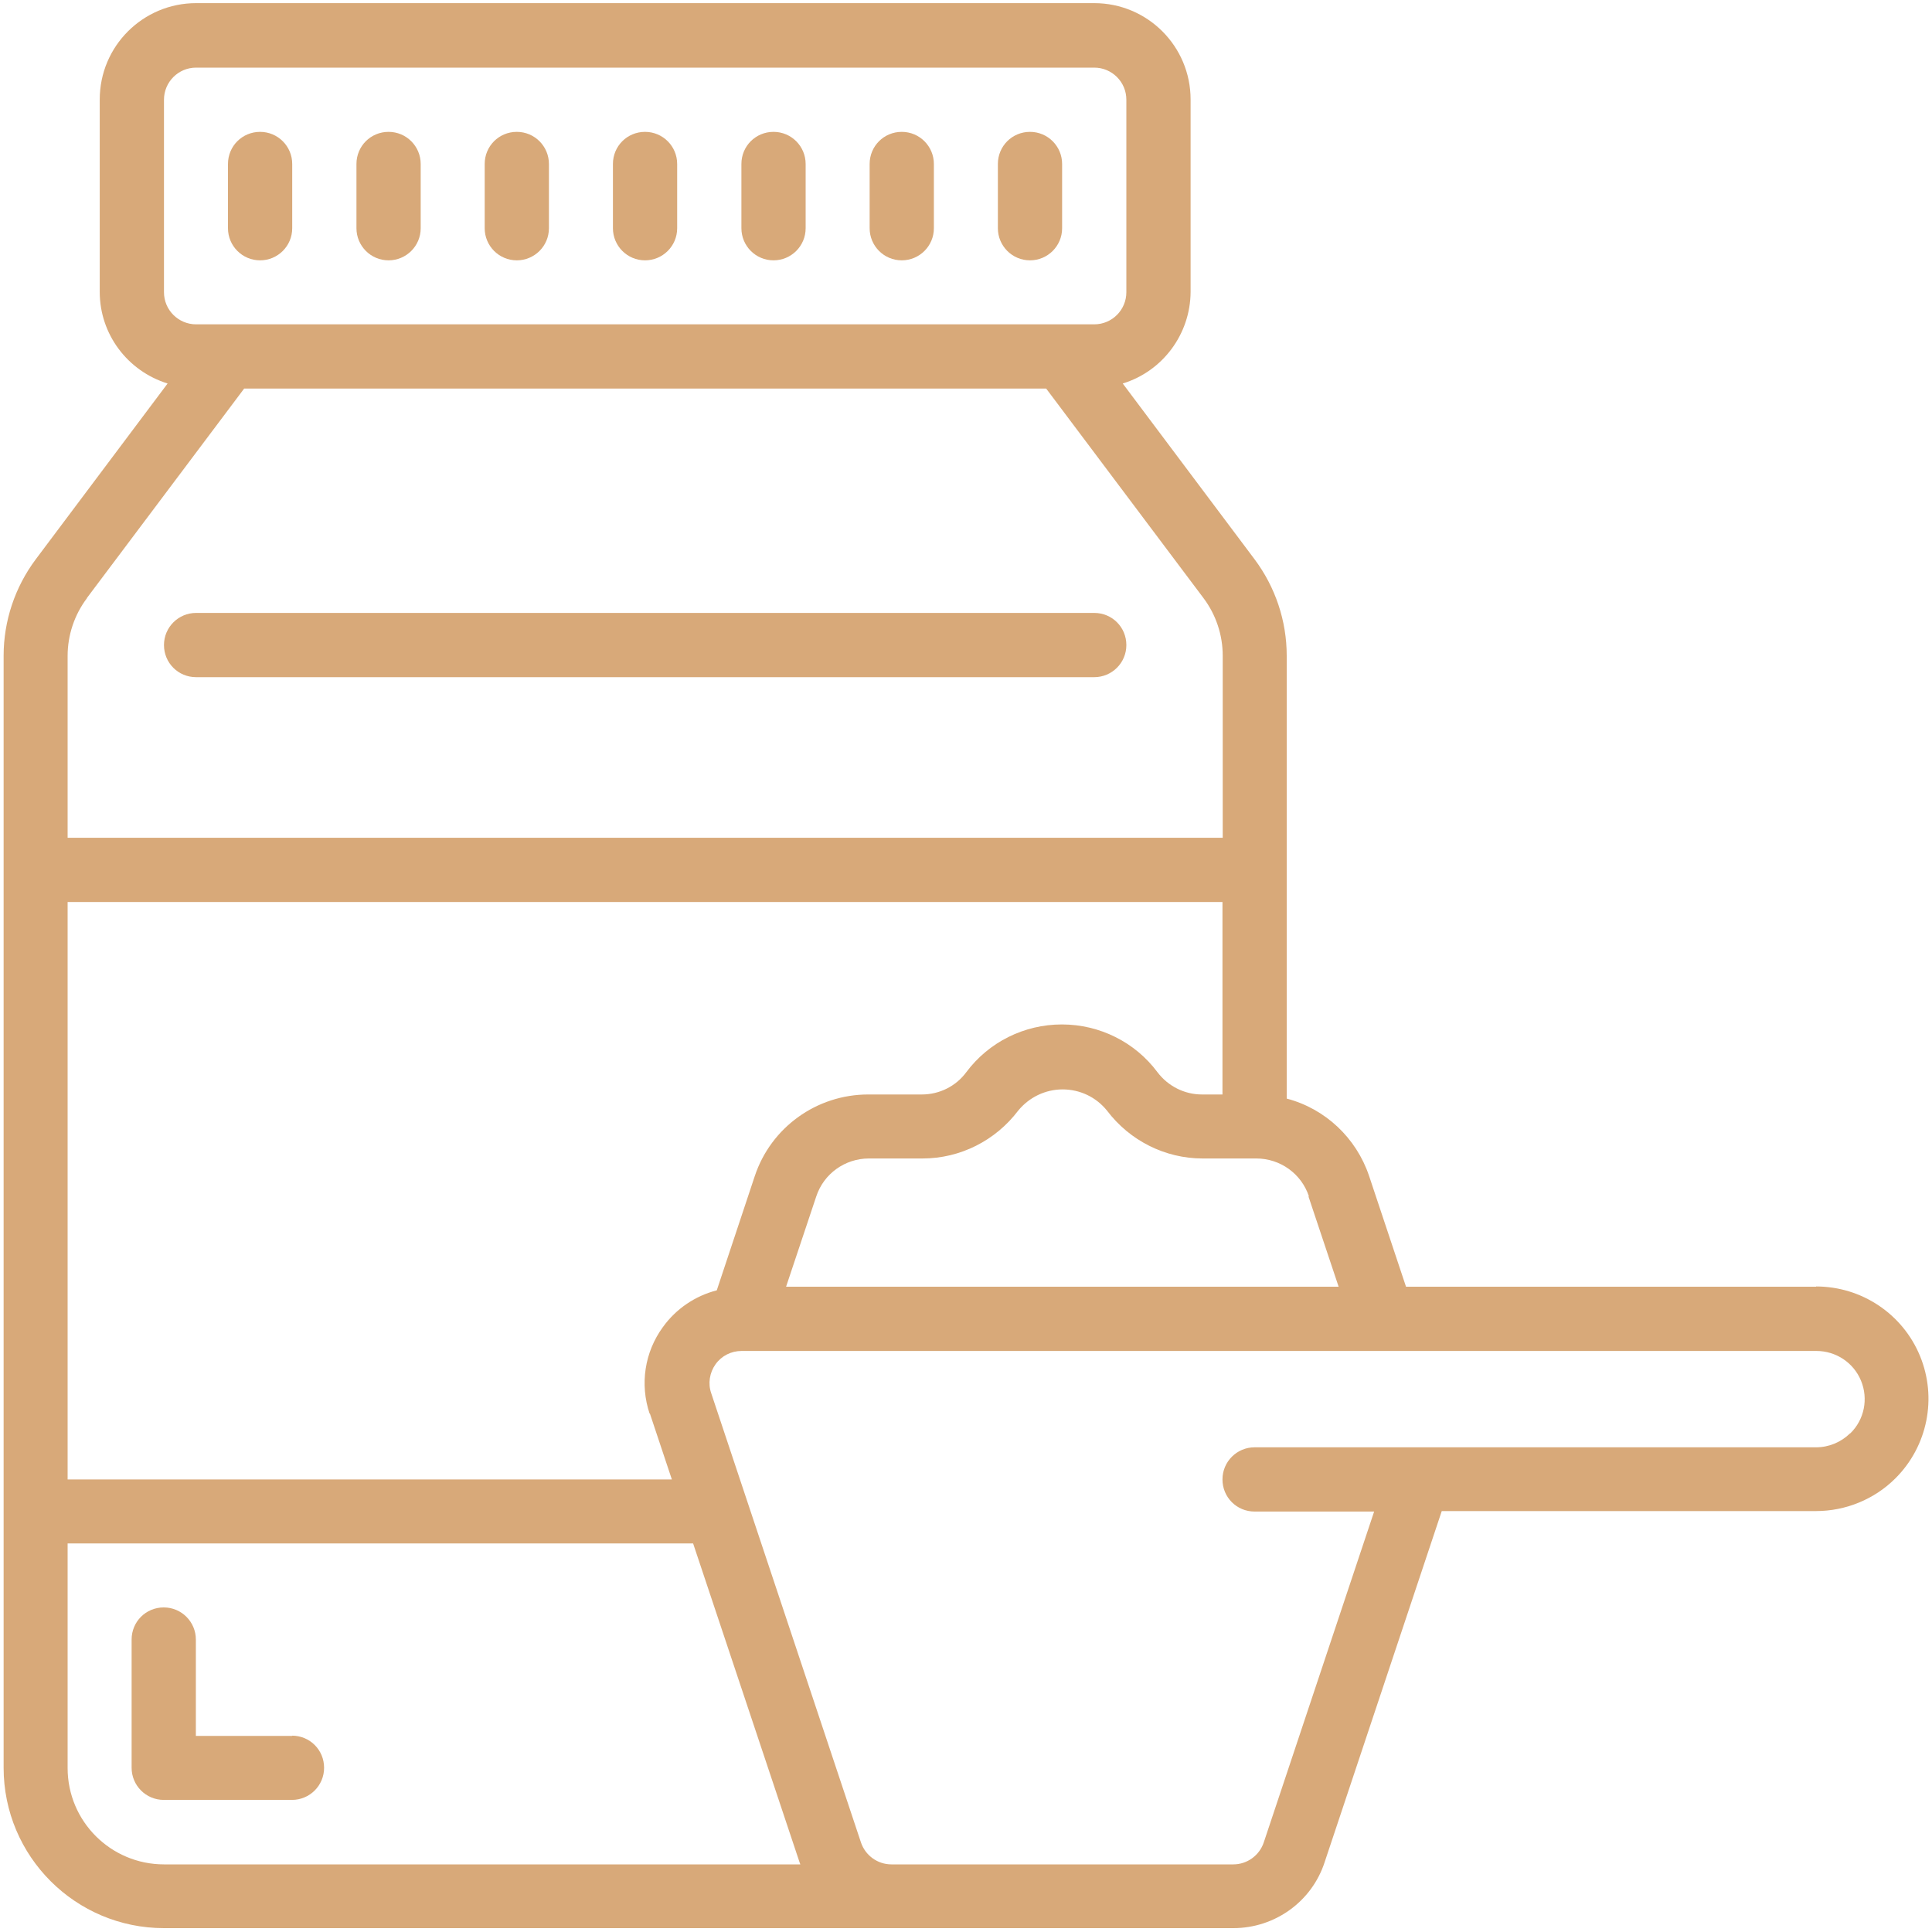 <?xml version="1.0" encoding="UTF-8"?>
<svg id="Camada_1" xmlns="http://www.w3.org/2000/svg" version="1.1" viewBox="0 0 80 80">
  <!-- Generator: Adobe Illustrator 29.5.1, SVG Export Plug-In . SVG Version: 2.1.0 Build 141)  -->
  <defs>
    <style>
      .st0 {
        fill-rule: evenodd;
      }

      .st0, .st1 {
        fill: #d8a979;
      }
    </style>
  </defs>
  <g id="Page-1">
    <g id="_x30_07---Whey-Protien-Scoop">
      <g>
        <path id="Path" class="st0" d="M8.12,28.04h37.19c.73,0,1.33-.59,1.33-1.33s-.59-1.33-1.33-1.33H8.12c-.73,0-1.33.59-1.33,1.33s.59,1.33,1.33,1.33Z"/>
        <path id="Path1" class="st0" d="M12.1,71.88h-3.99v-3.99c0-.73-.59-1.33-1.33-1.33s-1.33.59-1.33,1.33v5.31c0,.73.59,1.33,1.33,1.33h5.31c.73,0,1.33-.59,1.33-1.33s-.59-1.33-1.33-1.33h.01Z"/>
        <path id="Path2" class="st0" d="M16.09,10.78c.73,0,1.33-.59,1.33-1.33v-2.66c0-.73-.59-1.33-1.33-1.33s-1.33.59-1.33,1.33v2.66c0,.73.59,1.33,1.33,1.33Z"/>
        <path id="Path3" class="st0" d="M10.77,10.78c.73,0,1.33-.59,1.33-1.33v-2.66c0-.73-.59-1.33-1.33-1.33s-1.33.59-1.33,1.33v2.66c0,.73.59,1.33,1.33,1.33Z"/>
        <path id="Path4" class="st0" d="M42.65,10.78c.73,0,1.33-.59,1.33-1.33v-2.66c0-.73-.59-1.33-1.33-1.33s-1.33.59-1.33,1.33v2.66c0,.73.59,1.33,1.33,1.33Z"/>
        <path id="Path5" class="st0" d="M21.4,10.78c.73,0,1.33-.59,1.33-1.33v-2.66c0-.73-.59-1.33-1.33-1.33s-1.33.59-1.33,1.33v2.66c0,.73.59,1.33,1.33,1.33Z"/>
        <path id="Path6" class="st0" d="M26.71,10.78c.73,0,1.33-.59,1.33-1.33v-2.66c0-.73-.59-1.33-1.33-1.33s-1.33.59-1.33,1.33v2.66c0,.73.59,1.33,1.33,1.33Z"/>
        <path id="Path7" class="st0" d="M32.03,10.78c.73,0,1.33-.59,1.33-1.33v-2.66c0-.73-.59-1.33-1.33-1.33s-1.33.59-1.33,1.33v2.66c0,.73.59,1.33,1.33,1.33Z"/>
        <path id="Path8" class="st0" d="M37.34,10.78c.73,0,1.33-.59,1.33-1.33v-2.66c0-.73-.59-1.33-1.33-1.33s-1.33.59-1.33,1.33v2.66c0,.73.59,1.33,1.33,1.33Z"/>
      </g>
      <path id="Shape" class="st1" d="M75.2,53.28h-16.98l-1.53-4.59c-.53-1.57-1.81-2.78-3.41-3.2v-18.34c0-1.44-.47-2.84-1.33-3.99l-5.46-7.28c1.66-.51,2.8-2.05,2.81-3.79v-7.97c0-2.2-1.78-3.99-3.99-3.99H8.12c-2.2,0-3.99,1.78-3.99,3.99v7.97c0,1.74,1.14,3.27,2.81,3.79l-5.46,7.28c-.86,1.15-1.33,2.55-1.33,3.99v46.05c0,3.67,2.98,6.64,6.64,6.64h44.28c1.72,0,3.25-1.1,3.78-2.73l4.85-14.54h15.5c1.23,0,2.42-.49,3.29-1.36,1.33-1.33,1.73-3.33,1.01-5.07s-2.42-2.87-4.3-2.87h0ZM54.18,49.54l1.25,3.74h-22.88l1.25-3.74c.31-.94,1.19-1.57,2.18-1.57h2.22c1.56,0,3.02-.74,3.96-1.98.45-.55,1.12-.88,1.84-.88s1.39.32,1.84.88c.94,1.24,2.4,1.98,3.96,1.98h2.22c.99,0,1.87.63,2.18,1.57h-.02ZM26.91,58.53l.91,2.73H2.8v-23.91h47.82v7.97h-.85c-.72,0-1.4-.34-1.84-.92-.93-1.25-2.4-1.98-3.96-1.98s-3.03.73-3.96,1.98c-.43.58-1.11.92-1.84.92h-2.22c-2.13,0-4.03,1.36-4.7,3.39l-1.57,4.72c-.9.23-1.69.77-2.23,1.52-.76,1.04-.96,2.37-.55,3.59h0ZM6.79,4.13c0-.73.59-1.33,1.33-1.33h37.19c.73,0,1.33.59,1.33,1.33v7.97c0,.73-.59,1.33-1.33,1.33H8.12c-.73,0-1.33-.59-1.33-1.33v-7.97ZM3.6,24.76l6.51-8.67h33.21l6.51,8.67c.52.69.8,1.53.8,2.39v7.54H2.8v-7.53c0-.86.28-1.7.8-2.39h0ZM2.8,73.21v-9.3h25.9l4.41,13.21s.02.05.03.08H6.79c-2.2,0-3.99-1.78-3.99-3.99h0ZM76.61,59.35c-.38.37-.88.58-1.41.58h-23.25c-.73,0-1.33.59-1.33,1.33s.59,1.33,1.33,1.33h4.95l-4.57,13.7c-.18.54-.69.91-1.26.91h-14.16c-.57,0-1.08-.37-1.26-.91l-6.2-18.6c-.14-.4-.07-.85.18-1.2.25-.35.65-.55,1.08-.55h44.5c.81,0,1.54.48,1.85,1.23s.14,1.61-.44,2.18h0Z"/>
    </g>
  </g>
</svg>